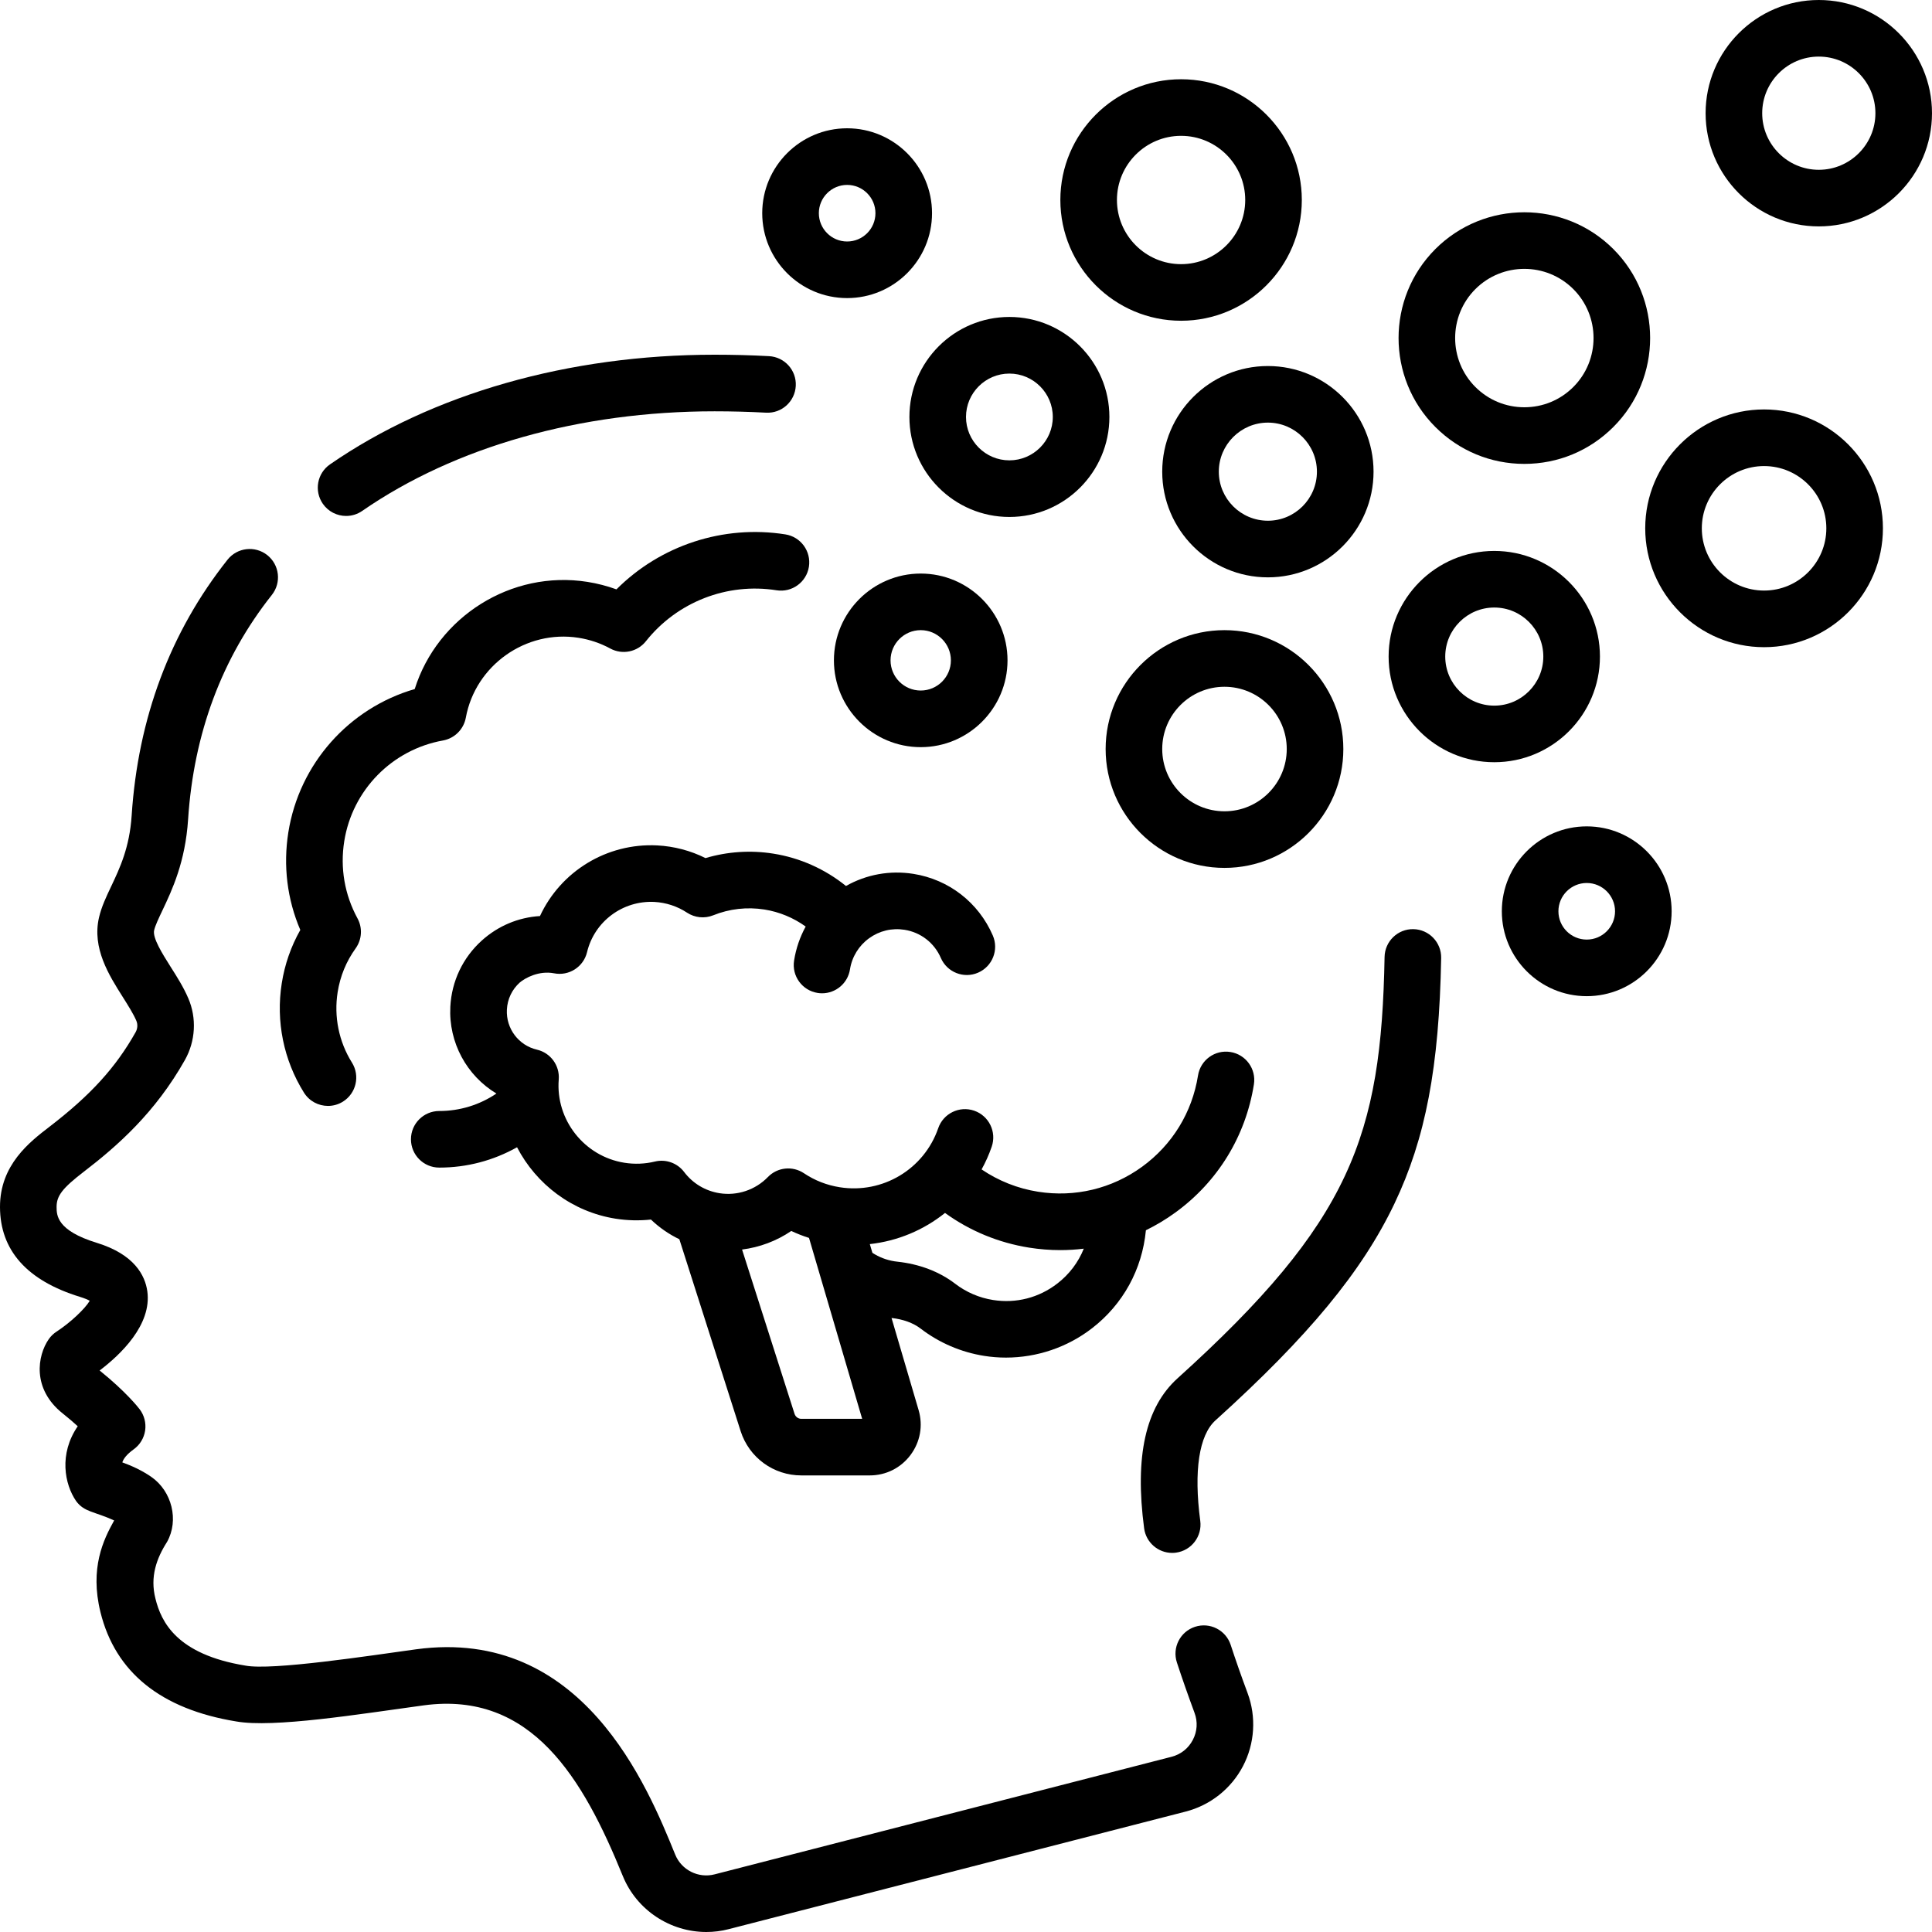 <svg width="55" height="55" viewBox="0 0 55 55" fill="none" xmlns="http://www.w3.org/2000/svg">
<g clip-path="url(#clip0_3792_272)">
<path d="M40.236 26.451C39.792 26.442 39.424 26.797 39.416 27.242C39.323 32.333 38.458 34.78 33.521 39.239C32.611 40.062 32.3 41.458 32.571 43.508C32.625 43.913 32.971 44.208 33.369 44.208C33.404 44.208 33.44 44.206 33.475 44.201C33.916 44.143 34.227 43.738 34.169 43.297C33.98 41.873 34.134 40.857 34.602 40.435C37.25 38.042 38.773 36.198 39.695 34.269C40.584 32.406 40.97 30.379 41.027 27.272C41.035 26.827 40.681 26.459 40.236 26.451Z" fill="black"/>
<path d="M35.035 46.826C34.896 46.403 34.441 46.173 34.018 46.312C33.595 46.451 33.365 46.906 33.504 47.328C33.654 47.786 33.823 48.267 34.005 48.759C34.101 49.015 34.084 49.29 33.957 49.532C33.831 49.773 33.616 49.944 33.351 50.012L20.343 53.359C19.882 53.478 19.4 53.236 19.222 52.797C18.433 50.856 16.584 46.31 11.846 46.952C10.525 47.134 7.741 47.562 6.985 47.416C5.033 47.097 4.589 46.175 4.425 45.509C4.268 44.892 4.452 44.37 4.756 43.894C5.099 43.282 4.897 42.452 4.306 42.043C4.03 41.852 3.727 41.719 3.482 41.631C3.512 41.536 3.597 41.41 3.805 41.26C3.982 41.133 4.1 40.939 4.132 40.723C4.163 40.508 4.106 40.288 3.973 40.115C3.935 40.065 3.579 39.613 2.836 39.015C3.423 38.571 4.327 37.718 4.194 36.76C4.131 36.313 3.831 35.711 2.753 35.38C1.613 35.03 1.612 34.593 1.611 34.359C1.611 34.04 1.778 33.824 2.389 33.354C3.336 32.627 4.417 31.68 5.265 30.174C5.567 29.637 5.603 28.982 5.361 28.421C5.225 28.103 5.038 27.808 4.857 27.523C4.626 27.157 4.338 26.701 4.388 26.483C4.42 26.346 4.514 26.149 4.622 25.921C4.898 25.339 5.276 24.541 5.355 23.323C5.515 20.879 6.317 18.729 7.74 16.935C8.016 16.586 7.957 16.08 7.609 15.803C7.26 15.527 6.753 15.585 6.477 15.934C4.847 17.99 3.929 20.441 3.748 23.218C3.688 24.129 3.41 24.715 3.166 25.231C3.024 25.53 2.89 25.812 2.819 26.117C2.615 26.992 3.103 27.764 3.496 28.384C3.649 28.628 3.795 28.857 3.881 29.058C3.925 29.161 3.918 29.282 3.861 29.384C3.292 30.394 2.581 31.174 1.407 32.077C0.846 32.508 -0.003 33.16 5.8626e-06 34.362C0.003 35.596 0.77 36.457 2.28 36.92C2.413 36.961 2.5 37 2.555 37.03C2.421 37.258 2.005 37.651 1.612 37.907C1.524 37.964 1.448 38.037 1.388 38.123C1.065 38.589 0.903 39.536 1.785 40.238C1.951 40.37 2.094 40.493 2.213 40.602C1.67 41.394 1.839 42.254 2.166 42.731C2.401 43.051 2.685 43.025 3.25 43.284C2.944 43.832 2.551 44.64 2.86 45.895C3.283 47.609 4.583 48.656 6.725 49.006C7.786 49.194 10.198 48.803 12.062 48.548C15.138 48.132 16.604 50.636 17.729 53.404C18.128 54.385 19.087 55 20.109 55C20.319 55 20.533 54.974 20.744 54.919L33.753 51.572C34.455 51.392 35.05 50.92 35.385 50.278C35.721 49.636 35.769 48.878 35.516 48.198C35.34 47.726 35.178 47.264 35.035 46.826Z" fill="black"/>
<path d="M9.853 14.688C10.011 14.688 10.171 14.642 10.311 14.545C12.954 12.716 16.517 11.709 20.342 11.709C20.826 11.709 21.319 11.722 21.807 11.748C22.252 11.773 22.63 11.431 22.654 10.986C22.678 10.542 22.337 10.163 21.892 10.139C21.376 10.111 20.854 10.098 20.342 10.098C16.192 10.098 12.305 11.207 9.394 13.22C9.028 13.473 8.937 13.975 9.19 14.341C9.347 14.567 9.598 14.688 9.853 14.688Z" fill="black"/>
<path d="M28.017 38.599C28.223 38.632 28.43 38.648 28.637 38.648C29.518 38.648 30.387 38.356 31.09 37.811C31.971 37.129 32.514 36.14 32.621 35.027C32.621 35.026 32.621 35.024 32.621 35.023C32.912 34.88 33.193 34.713 33.46 34.518C34.668 33.641 35.462 32.345 35.696 30.87C35.766 30.43 35.466 30.017 35.026 29.948C34.587 29.878 34.174 30.178 34.105 30.617C33.938 31.668 33.373 32.59 32.513 33.215C31.653 33.84 30.601 34.092 29.551 33.926C28.969 33.834 28.424 33.616 27.944 33.291C28.057 33.087 28.154 32.871 28.232 32.644C28.377 32.223 28.154 31.765 27.733 31.619C27.313 31.474 26.854 31.697 26.709 32.118C26.306 33.285 25.126 33.992 23.905 33.798C23.537 33.74 23.195 33.606 22.887 33.4C22.563 33.183 22.131 33.228 21.86 33.508C21.503 33.876 20.988 34.048 20.483 33.968C20.08 33.904 19.722 33.69 19.475 33.363C19.282 33.108 18.955 32.991 18.643 33.067C18.358 33.136 18.066 33.147 17.774 33.101C16.635 32.92 15.814 31.88 15.906 30.731C15.938 30.334 15.675 29.973 15.287 29.882C14.762 29.76 14.402 29.28 14.43 28.741C14.445 28.444 14.575 28.17 14.796 27.971C14.951 27.839 15.341 27.627 15.768 27.707C16.193 27.794 16.611 27.528 16.712 27.106C16.922 26.231 17.729 25.631 18.628 25.676C18.96 25.694 19.282 25.799 19.559 25.982C19.78 26.127 20.058 26.155 20.303 26.057C20.764 25.871 21.269 25.814 21.762 25.892C22.189 25.96 22.59 26.128 22.936 26.377C22.773 26.674 22.66 27 22.606 27.345C22.536 27.785 22.836 28.197 23.276 28.267C23.318 28.274 23.361 28.277 23.403 28.277C23.792 28.277 24.134 27.994 24.197 27.597C24.254 27.239 24.447 26.924 24.74 26.711C25.033 26.498 25.392 26.412 25.75 26.469C26.212 26.542 26.598 26.842 26.784 27.271C26.961 27.68 27.436 27.867 27.844 27.69C28.252 27.513 28.44 27.039 28.263 26.631C27.856 25.692 27.011 25.037 26.002 24.877C25.333 24.771 24.664 24.894 24.083 25.222C23.489 24.742 22.776 24.421 22.014 24.301C21.367 24.198 20.707 24.243 20.084 24.428C19.658 24.215 19.19 24.092 18.71 24.067C17.269 23.994 15.959 24.811 15.372 26.078C14.759 26.115 14.18 26.357 13.717 26.774C13.176 27.262 12.858 27.931 12.82 28.658C12.767 29.684 13.291 30.624 14.132 31.131C13.653 31.454 13.092 31.628 12.507 31.628C12.506 31.628 12.506 31.628 12.505 31.628C12.06 31.628 11.699 31.988 11.699 32.433C11.699 32.878 12.059 33.239 12.505 33.239H12.507C13.292 33.239 14.049 33.037 14.719 32.66C15.265 33.71 16.284 34.496 17.522 34.693C17.859 34.746 18.197 34.754 18.531 34.718C18.771 34.948 19.043 35.136 19.34 35.279L21.084 40.74C21.325 41.495 22.02 42.002 22.812 42.002H24.759C25.221 42.002 25.644 41.79 25.92 41.421C26.197 41.051 26.281 40.586 26.151 40.143L25.38 37.52C25.712 37.557 25.999 37.661 26.211 37.824C26.736 38.227 27.36 38.495 28.017 38.599ZM22.812 40.391C22.724 40.391 22.646 40.334 22.619 40.249L21.125 35.572C21.625 35.508 22.107 35.329 22.526 35.043C22.69 35.12 22.858 35.186 23.031 35.241L24.544 40.391H22.812V40.391ZM25.46 35.906C25.235 35.87 25.023 35.788 24.835 35.665L24.762 35.417C25.553 35.33 26.294 35.018 26.903 34.53C27.609 35.041 28.425 35.379 29.299 35.518C29.595 35.565 29.891 35.588 30.186 35.588C30.41 35.588 30.633 35.574 30.853 35.547C30.698 35.934 30.443 36.274 30.103 36.537C29.577 36.945 28.926 37.112 28.269 37.008C27.877 36.946 27.505 36.786 27.193 36.546C26.744 36.201 26.173 35.984 25.543 35.917C25.515 35.914 25.487 35.91 25.46 35.906Z" fill="black"/>
<path d="M9.337 31.483C9.483 31.483 9.63 31.444 9.763 31.361C10.14 31.125 10.255 30.628 10.02 30.251C9.646 29.654 9.502 28.941 9.612 28.245C9.684 27.79 9.856 27.371 10.124 26.998C10.304 26.747 10.325 26.415 10.177 26.144C9.81 25.468 9.679 24.709 9.8 23.949C10.03 22.493 11.16 21.34 12.611 21.08C12.941 21.02 13.2 20.762 13.261 20.431C13.533 18.94 14.973 17.92 16.471 18.157C16.788 18.207 17.092 18.309 17.373 18.462C17.717 18.648 18.145 18.561 18.388 18.254C19.275 17.137 20.699 16.581 22.106 16.804C22.546 16.874 22.958 16.574 23.028 16.135C23.097 15.695 22.797 15.282 22.358 15.213C20.588 14.933 18.799 15.527 17.549 16.778C17.282 16.681 17.006 16.61 16.724 16.565C14.55 16.221 12.452 17.562 11.806 19.616C9.935 20.159 8.518 21.742 8.208 23.697C8.058 24.649 8.175 25.6 8.549 26.474C8.284 26.943 8.106 27.452 8.021 27.993C7.85 29.073 8.074 30.178 8.653 31.105C8.806 31.349 9.068 31.483 9.337 31.483Z" fill="black"/>
<path d="M28.735 14.717C30.305 14.717 31.582 13.44 31.582 11.87C31.582 10.3 30.305 9.023 28.735 9.023C27.166 9.023 25.889 10.3 25.889 11.87C25.889 13.44 27.166 14.717 28.735 14.717ZM28.735 10.635C29.416 10.635 29.971 11.189 29.971 11.87C29.971 12.551 29.416 13.105 28.735 13.105C28.054 13.105 27.5 12.551 27.5 11.87C27.5 11.189 28.054 10.635 28.735 10.635Z" fill="black"/>
<path d="M38.242 21.323C38.242 19.457 36.724 17.939 34.858 17.939C32.993 17.939 31.475 19.457 31.475 21.323C31.475 23.189 32.993 24.707 34.858 24.707C36.724 24.707 38.242 23.189 38.242 21.323ZM34.858 23.096C33.881 23.096 33.086 22.301 33.086 21.323C33.086 20.346 33.881 19.551 34.858 19.551C35.836 19.551 36.631 20.346 36.631 21.323C36.631 22.301 35.836 23.096 34.858 23.096Z" fill="black"/>
<path d="M50.22 11.656C48.354 11.656 46.836 13.174 46.836 15.04C46.836 16.906 48.354 18.424 50.22 18.424C52.086 18.424 53.603 16.906 53.603 15.04C53.603 13.174 52.086 11.656 50.22 11.656ZM50.22 16.812C49.242 16.812 48.447 16.017 48.447 15.04C48.447 14.063 49.242 13.268 50.22 13.268C51.197 13.268 51.992 14.063 51.992 15.04C51.992 16.017 51.197 16.812 50.22 16.812Z" fill="black"/>
<path d="M33.086 13.428C33.086 15.086 34.435 16.436 36.094 16.436C37.752 16.436 39.102 15.086 39.102 13.428C39.102 11.769 37.752 10.42 36.094 10.42C34.435 10.42 33.086 11.769 33.086 13.428ZM37.49 13.428C37.49 14.198 36.864 14.824 36.094 14.824C35.324 14.824 34.697 14.198 34.697 13.428C34.697 12.658 35.324 12.031 36.094 12.031C36.864 12.031 37.49 12.658 37.49 13.428Z" fill="black"/>
<path d="M45.547 18.691C45.547 17.033 44.197 15.684 42.539 15.684C40.881 15.684 39.531 17.033 39.531 18.691C39.531 20.35 40.881 21.699 42.539 21.699C44.197 21.699 45.547 20.35 45.547 18.691ZM42.539 20.088C41.769 20.088 41.143 19.461 41.143 18.691C41.143 17.921 41.769 17.295 42.539 17.295C43.309 17.295 43.935 17.921 43.935 18.691C43.935 19.461 43.309 20.088 42.539 20.088Z" fill="black"/>
<path d="M33.623 9.131C35.519 9.131 37.06 7.589 37.06 5.693C37.06 3.798 35.519 2.256 33.623 2.256C31.728 2.256 30.186 3.798 30.186 5.693C30.186 7.589 31.728 9.131 33.623 9.131ZM33.623 3.867C34.63 3.867 35.449 4.686 35.449 5.693C35.449 6.7 34.63 7.52 33.623 7.52C32.616 7.52 31.797 6.7 31.797 5.693C31.797 4.686 32.616 3.867 33.623 3.867Z" fill="black"/>
<path d="M51.777 0C50 0 48.555 1.446 48.555 3.223C48.555 5 50 6.445 51.777 6.445C53.554 6.445 55 5 55 3.223C55 1.446 53.554 0 51.777 0ZM51.777 4.834C50.889 4.834 50.166 4.111 50.166 3.223C50.166 2.334 50.889 1.611 51.777 1.611C52.666 1.611 53.389 2.334 53.389 3.223C53.389 4.111 52.666 4.834 51.777 4.834Z" fill="black"/>
<path d="M45.171 23.525C43.838 23.525 42.754 24.61 42.754 25.942C42.754 27.275 43.838 28.359 45.171 28.359C46.504 28.359 47.588 27.275 47.588 25.942C47.588 24.61 46.504 23.525 45.171 23.525ZM45.171 26.748C44.727 26.748 44.365 26.387 44.365 25.942C44.365 25.498 44.727 25.137 45.171 25.137C45.615 25.137 45.977 25.498 45.977 25.942C45.977 26.387 45.615 26.748 45.171 26.748Z" fill="black"/>
<path d="M24.116 8.486C25.449 8.486 26.533 7.402 26.533 6.069C26.533 4.737 25.449 3.652 24.116 3.652C22.783 3.652 21.699 4.737 21.699 6.069C21.699 7.402 22.783 8.486 24.116 8.486ZM24.116 5.264C24.561 5.264 24.922 5.625 24.922 6.069C24.922 6.514 24.561 6.875 24.116 6.875C23.672 6.875 23.311 6.514 23.311 6.069C23.311 5.625 23.672 5.264 24.116 5.264Z" fill="black"/>
<path d="M43.395 13.206C44.352 13.206 45.252 12.833 45.928 12.156C47.325 10.76 47.325 8.487 45.928 7.09C44.531 5.694 42.259 5.694 40.862 7.09C39.465 8.487 39.465 10.76 40.862 12.156C41.539 12.833 42.438 13.206 43.395 13.206ZM42.001 8.23C42.386 7.846 42.89 7.654 43.395 7.654C43.9 7.654 44.404 7.846 44.789 8.23C45.557 8.998 45.557 10.249 44.789 11.017C44.416 11.389 43.922 11.594 43.395 11.594C42.869 11.594 42.374 11.389 42.001 11.017C41.233 10.249 41.233 8.998 42.001 8.23Z" fill="black"/>
<path d="M28.682 18.799C28.682 17.436 27.573 16.328 26.211 16.328C24.849 16.328 23.74 17.436 23.74 18.799C23.74 20.161 24.849 21.27 26.211 21.27C27.573 21.27 28.682 20.161 28.682 18.799ZM25.352 18.799C25.352 18.325 25.737 17.939 26.211 17.939C26.685 17.939 27.07 18.325 27.07 18.799C27.07 19.273 26.685 19.658 26.211 19.658C25.737 19.658 25.352 19.273 25.352 18.799Z" fill="black"/>
</g>
<defs>
<clipPath id="clip0_3792_272">
<rect width="55" height="55" fill="white"/>
</clipPath>
</defs>
</svg>
